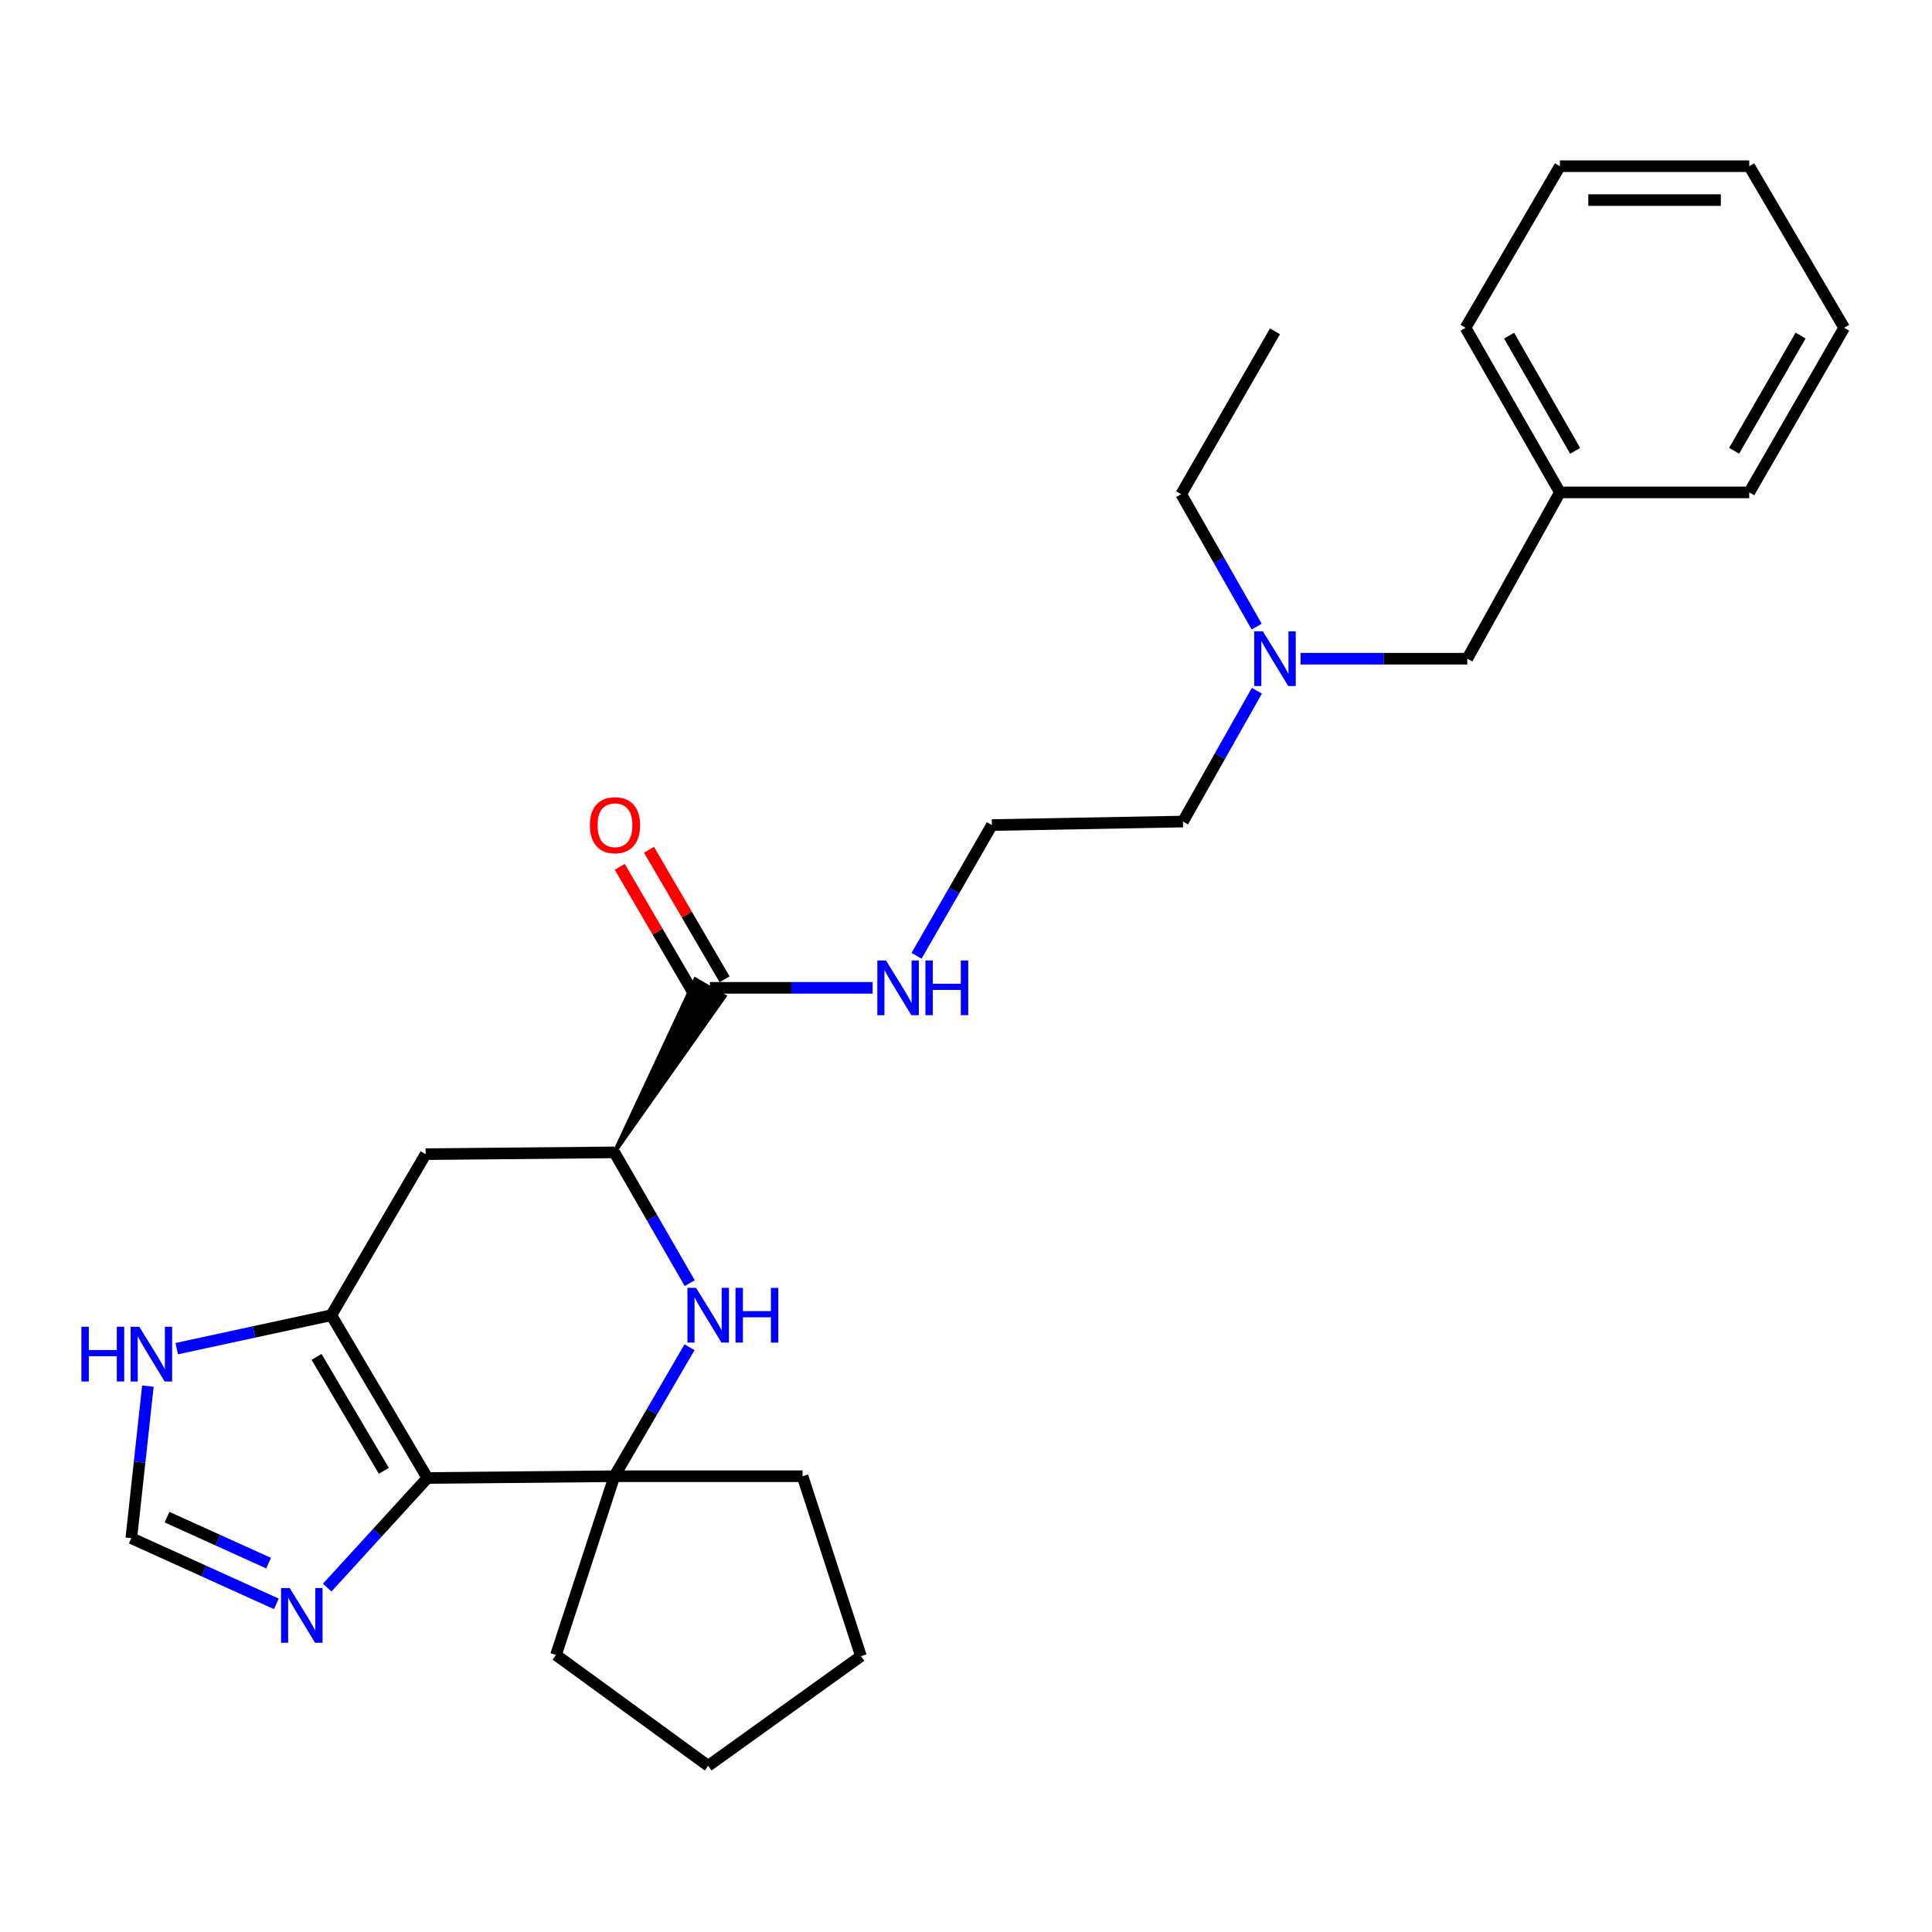 <?xml version='1.0' encoding='iso-8859-1'?>
<svg version='1.1' baseProfile='full'
              xmlns='http://www.w3.org/2000/svg'
                      xmlns:rdkit='http://www.rdkit.org/xml'
                      xmlns:xlink='http://www.w3.org/1999/xlink'
                  xml:space='preserve'
width='1000px' height='1000px' viewBox='0 0 1000 1000'>
<!-- END OF HEADER -->
<rect style='opacity:1.0;fill:#FFFFFF;stroke:none' width='1000' height='1000' x='0' y='0'> </rect>
<path class='bond-0' d='M 221.235,765.009 L 171.474,680.755' style='fill:none;fill-rule:evenodd;stroke:#000000;stroke-width:6px;stroke-linecap:butt;stroke-linejoin:miter;stroke-opacity:1' />
<path class='bond-0' d='M 198.669,761.29 L 163.837,702.312' style='fill:none;fill-rule:evenodd;stroke:#000000;stroke-width:6px;stroke-linecap:butt;stroke-linejoin:miter;stroke-opacity:1' />
<path class='bond-1' d='M 221.235,765.009 L 318.009,764.093' style='fill:none;fill-rule:evenodd;stroke:#000000;stroke-width:6px;stroke-linecap:butt;stroke-linejoin:miter;stroke-opacity:1' />
<path class='bond-4' d='M 221.235,765.009 L 195.295,793.378' style='fill:none;fill-rule:evenodd;stroke:#000000;stroke-width:6px;stroke-linecap:butt;stroke-linejoin:miter;stroke-opacity:1' />
<path class='bond-4' d='M 195.295,793.378 L 169.355,821.748' style='fill:none;fill-rule:evenodd;stroke:#0000FF;stroke-width:6px;stroke-linecap:butt;stroke-linejoin:miter;stroke-opacity:1' />
<path class='bond-5' d='M 171.474,680.755 L 220.319,597.388' style='fill:none;fill-rule:evenodd;stroke:#000000;stroke-width:6px;stroke-linecap:butt;stroke-linejoin:miter;stroke-opacity:1' />
<path class='bond-6' d='M 171.474,680.755 L 131.474,689.406' style='fill:none;fill-rule:evenodd;stroke:#000000;stroke-width:6px;stroke-linecap:butt;stroke-linejoin:miter;stroke-opacity:1' />
<path class='bond-6' d='M 131.474,689.406 L 91.475,698.058' style='fill:none;fill-rule:evenodd;stroke:#0000FF;stroke-width:6px;stroke-linecap:butt;stroke-linejoin:miter;stroke-opacity:1' />
<path class='bond-2' d='M 318.009,764.093 L 337.455,730.71' style='fill:none;fill-rule:evenodd;stroke:#000000;stroke-width:6px;stroke-linecap:butt;stroke-linejoin:miter;stroke-opacity:1' />
<path class='bond-2' d='M 337.455,730.71 L 356.9,697.326' style='fill:none;fill-rule:evenodd;stroke:#0000FF;stroke-width:6px;stroke-linecap:butt;stroke-linejoin:miter;stroke-opacity:1' />
<path class='bond-13' d='M 318.009,764.093 L 287.784,856.6' style='fill:none;fill-rule:evenodd;stroke:#000000;stroke-width:6px;stroke-linecap:butt;stroke-linejoin:miter;stroke-opacity:1' />
<path class='bond-14' d='M 318.009,764.093 L 415.398,764.093' style='fill:none;fill-rule:evenodd;stroke:#000000;stroke-width:6px;stroke-linecap:butt;stroke-linejoin:miter;stroke-opacity:1' />
<path class='bond-3' d='M 356.996,664.164 L 337.503,630.318' style='fill:none;fill-rule:evenodd;stroke:#0000FF;stroke-width:6px;stroke-linecap:butt;stroke-linejoin:miter;stroke-opacity:1' />
<path class='bond-3' d='M 337.503,630.318 L 318.009,596.472' style='fill:none;fill-rule:evenodd;stroke:#000000;stroke-width:6px;stroke-linecap:butt;stroke-linejoin:miter;stroke-opacity:1' />
<path class='bond-7' d='M 318.009,596.472 L 375.052,515.706 L 359.885,506.899 Z' style='fill:#000000;fill-rule:evenodd;fill-opacity:1;stroke:#000000;stroke-width:2px;stroke-linecap:butt;stroke-linejoin:miter;stroke-opacity:1;' />
<path class='bond-28' d='M 318.009,596.472 L 220.319,597.388' style='fill:none;fill-rule:evenodd;stroke:#000000;stroke-width:6px;stroke-linecap:butt;stroke-linejoin:miter;stroke-opacity:1' />
<path class='bond-8' d='M 143.044,830.165 L 105.505,813.157' style='fill:none;fill-rule:evenodd;stroke:#0000FF;stroke-width:6px;stroke-linecap:butt;stroke-linejoin:miter;stroke-opacity:1' />
<path class='bond-8' d='M 105.505,813.157 L 67.966,796.15' style='fill:none;fill-rule:evenodd;stroke:#000000;stroke-width:6px;stroke-linecap:butt;stroke-linejoin:miter;stroke-opacity:1' />
<path class='bond-8' d='M 139.02,809.087 L 112.743,797.182' style='fill:none;fill-rule:evenodd;stroke:#0000FF;stroke-width:6px;stroke-linecap:butt;stroke-linejoin:miter;stroke-opacity:1' />
<path class='bond-8' d='M 112.743,797.182 L 86.466,785.277' style='fill:none;fill-rule:evenodd;stroke:#000000;stroke-width:6px;stroke-linecap:butt;stroke-linejoin:miter;stroke-opacity:1' />
<path class='bond-27' d='M 76.548,717.451 L 72.257,756.8' style='fill:none;fill-rule:evenodd;stroke:#0000FF;stroke-width:6px;stroke-linecap:butt;stroke-linejoin:miter;stroke-opacity:1' />
<path class='bond-27' d='M 72.257,756.8 L 67.966,796.15' style='fill:none;fill-rule:evenodd;stroke:#000000;stroke-width:6px;stroke-linecap:butt;stroke-linejoin:miter;stroke-opacity:1' />
<path class='bond-9' d='M 375.043,506.883 L 355.481,473.356' style='fill:none;fill-rule:evenodd;stroke:#000000;stroke-width:6px;stroke-linecap:butt;stroke-linejoin:miter;stroke-opacity:1' />
<path class='bond-9' d='M 355.481,473.356 L 335.92,439.828' style='fill:none;fill-rule:evenodd;stroke:#FF0000;stroke-width:6px;stroke-linecap:butt;stroke-linejoin:miter;stroke-opacity:1' />
<path class='bond-9' d='M 359.894,515.722 L 340.333,482.194' style='fill:none;fill-rule:evenodd;stroke:#000000;stroke-width:6px;stroke-linecap:butt;stroke-linejoin:miter;stroke-opacity:1' />
<path class='bond-9' d='M 340.333,482.194 L 320.771,448.667' style='fill:none;fill-rule:evenodd;stroke:#FF0000;stroke-width:6px;stroke-linecap:butt;stroke-linejoin:miter;stroke-opacity:1' />
<path class='bond-10' d='M 367.468,511.303 L 409.57,511.303' style='fill:none;fill-rule:evenodd;stroke:#000000;stroke-width:6px;stroke-linecap:butt;stroke-linejoin:miter;stroke-opacity:1' />
<path class='bond-10' d='M 409.57,511.303 L 451.672,511.303' style='fill:none;fill-rule:evenodd;stroke:#0000FF;stroke-width:6px;stroke-linecap:butt;stroke-linejoin:miter;stroke-opacity:1' />
<path class='bond-16' d='M 474.406,494.712 L 493.898,460.88' style='fill:none;fill-rule:evenodd;stroke:#0000FF;stroke-width:6px;stroke-linecap:butt;stroke-linejoin:miter;stroke-opacity:1' />
<path class='bond-16' d='M 493.898,460.88 L 513.39,427.049' style='fill:none;fill-rule:evenodd;stroke:#000000;stroke-width:6px;stroke-linecap:butt;stroke-linejoin:miter;stroke-opacity:1' />
<path class='bond-11' d='M 650.556,357.524 L 631.427,391.376' style='fill:none;fill-rule:evenodd;stroke:#0000FF;stroke-width:6px;stroke-linecap:butt;stroke-linejoin:miter;stroke-opacity:1' />
<path class='bond-11' d='M 631.427,391.376 L 612.298,425.227' style='fill:none;fill-rule:evenodd;stroke:#000000;stroke-width:6px;stroke-linecap:butt;stroke-linejoin:miter;stroke-opacity:1' />
<path class='bond-12' d='M 673.154,340.944 L 716.31,340.944' style='fill:none;fill-rule:evenodd;stroke:#0000FF;stroke-width:6px;stroke-linecap:butt;stroke-linejoin:miter;stroke-opacity:1' />
<path class='bond-12' d='M 716.31,340.944 L 759.467,340.944' style='fill:none;fill-rule:evenodd;stroke:#000000;stroke-width:6px;stroke-linecap:butt;stroke-linejoin:miter;stroke-opacity:1' />
<path class='bond-18' d='M 650.458,324.333 L 630.92,290.054' style='fill:none;fill-rule:evenodd;stroke:#0000FF;stroke-width:6px;stroke-linecap:butt;stroke-linejoin:miter;stroke-opacity:1' />
<path class='bond-18' d='M 630.92,290.054 L 611.382,255.774' style='fill:none;fill-rule:evenodd;stroke:#000000;stroke-width:6px;stroke-linecap:butt;stroke-linejoin:miter;stroke-opacity:1' />
<path class='bond-15' d='M 759.467,340.944 L 807.406,254.858' style='fill:none;fill-rule:evenodd;stroke:#000000;stroke-width:6px;stroke-linecap:butt;stroke-linejoin:miter;stroke-opacity:1' />
<path class='bond-22' d='M 287.784,856.6 L 366.552,913.98' style='fill:none;fill-rule:evenodd;stroke:#000000;stroke-width:6px;stroke-linecap:butt;stroke-linejoin:miter;stroke-opacity:1' />
<path class='bond-21' d='M 415.398,764.093 L 445.622,857.214' style='fill:none;fill-rule:evenodd;stroke:#000000;stroke-width:6px;stroke-linecap:butt;stroke-linejoin:miter;stroke-opacity:1' />
<path class='bond-19' d='M 807.406,254.858 L 758.561,169.669' style='fill:none;fill-rule:evenodd;stroke:#000000;stroke-width:6px;stroke-linecap:butt;stroke-linejoin:miter;stroke-opacity:1' />
<path class='bond-19' d='M 815.294,233.356 L 781.103,173.724' style='fill:none;fill-rule:evenodd;stroke:#000000;stroke-width:6px;stroke-linecap:butt;stroke-linejoin:miter;stroke-opacity:1' />
<path class='bond-20' d='M 807.406,254.858 L 905.398,254.858' style='fill:none;fill-rule:evenodd;stroke:#000000;stroke-width:6px;stroke-linecap:butt;stroke-linejoin:miter;stroke-opacity:1' />
<path class='bond-17' d='M 513.39,427.049 L 612.298,425.227' style='fill:none;fill-rule:evenodd;stroke:#000000;stroke-width:6px;stroke-linecap:butt;stroke-linejoin:miter;stroke-opacity:1' />
<path class='bond-23' d='M 611.382,255.774 L 659.925,171.491' style='fill:none;fill-rule:evenodd;stroke:#000000;stroke-width:6px;stroke-linecap:butt;stroke-linejoin:miter;stroke-opacity:1' />
<path class='bond-24' d='M 758.561,169.669 L 807.406,86.02' style='fill:none;fill-rule:evenodd;stroke:#000000;stroke-width:6px;stroke-linecap:butt;stroke-linejoin:miter;stroke-opacity:1' />
<path class='bond-25' d='M 905.398,254.858 L 954.545,169.669' style='fill:none;fill-rule:evenodd;stroke:#000000;stroke-width:6px;stroke-linecap:butt;stroke-linejoin:miter;stroke-opacity:1' />
<path class='bond-25' d='M 897.579,233.316 L 931.982,173.683' style='fill:none;fill-rule:evenodd;stroke:#000000;stroke-width:6px;stroke-linecap:butt;stroke-linejoin:miter;stroke-opacity:1' />
<path class='bond-29' d='M 445.622,857.214 L 366.552,913.98' style='fill:none;fill-rule:evenodd;stroke:#000000;stroke-width:6px;stroke-linecap:butt;stroke-linejoin:miter;stroke-opacity:1' />
<path class='bond-30' d='M 807.406,86.02 L 905.398,86.02' style='fill:none;fill-rule:evenodd;stroke:#000000;stroke-width:6px;stroke-linecap:butt;stroke-linejoin:miter;stroke-opacity:1' />
<path class='bond-30' d='M 822.105,103.558 L 890.699,103.558' style='fill:none;fill-rule:evenodd;stroke:#000000;stroke-width:6px;stroke-linecap:butt;stroke-linejoin:miter;stroke-opacity:1' />
<path class='bond-26' d='M 954.545,169.669 L 905.398,86.02' style='fill:none;fill-rule:evenodd;stroke:#000000;stroke-width:6px;stroke-linecap:butt;stroke-linejoin:miter;stroke-opacity:1' />
<path  class='atom-3' d='M 360.292 666.595
L 369.572 681.595
Q 370.492 683.075, 371.972 685.755
Q 373.452 688.435, 373.532 688.595
L 373.532 666.595
L 377.292 666.595
L 377.292 694.915
L 373.412 694.915
L 363.452 678.515
Q 362.292 676.595, 361.052 674.395
Q 359.852 672.195, 359.492 671.515
L 359.492 694.915
L 355.812 694.915
L 355.812 666.595
L 360.292 666.595
' fill='#0000FF'/>
<path  class='atom-3' d='M 380.692 666.595
L 384.532 666.595
L 384.532 678.635
L 399.012 678.635
L 399.012 666.595
L 402.852 666.595
L 402.852 694.915
L 399.012 694.915
L 399.012 681.835
L 384.532 681.835
L 384.532 694.915
L 380.692 694.915
L 380.692 666.595
' fill='#0000FF'/>
<path  class='atom-5' d='M 149.945 821.968
L 159.225 836.968
Q 160.145 838.448, 161.625 841.128
Q 163.105 843.808, 163.185 843.968
L 163.185 821.968
L 166.945 821.968
L 166.945 850.288
L 163.065 850.288
L 153.105 833.888
Q 151.945 831.968, 150.705 829.768
Q 149.505 827.568, 149.145 826.888
L 149.145 850.288
L 145.465 850.288
L 145.465 821.968
L 149.945 821.968
' fill='#0000FF'/>
<path  class='atom-7' d='M 42.133 686.736
L 45.973 686.736
L 45.973 698.776
L 60.453 698.776
L 60.453 686.736
L 64.293 686.736
L 64.293 715.056
L 60.453 715.056
L 60.453 701.976
L 45.973 701.976
L 45.973 715.056
L 42.133 715.056
L 42.133 686.736
' fill='#0000FF'/>
<path  class='atom-7' d='M 72.093 686.736
L 81.373 701.736
Q 82.293 703.216, 83.773 705.896
Q 85.253 708.576, 85.333 708.736
L 85.333 686.736
L 89.093 686.736
L 89.093 715.056
L 85.213 715.056
L 75.253 698.656
Q 74.093 696.736, 72.853 694.536
Q 71.653 692.336, 71.293 691.656
L 71.293 715.056
L 67.613 715.056
L 67.613 686.736
L 72.093 686.736
' fill='#0000FF'/>
<path  class='atom-10' d='M 305.311 427.129
Q 305.311 420.329, 308.671 416.529
Q 312.031 412.729, 318.311 412.729
Q 324.591 412.729, 327.951 416.529
Q 331.311 420.329, 331.311 427.129
Q 331.311 434.009, 327.911 437.929
Q 324.511 441.809, 318.311 441.809
Q 312.071 441.809, 308.671 437.929
Q 305.311 434.049, 305.311 427.129
M 318.311 438.609
Q 322.631 438.609, 324.951 435.729
Q 327.311 432.809, 327.311 427.129
Q 327.311 421.569, 324.951 418.769
Q 322.631 415.929, 318.311 415.929
Q 313.991 415.929, 311.631 418.729
Q 309.311 421.529, 309.311 427.129
Q 309.311 432.849, 311.631 435.729
Q 313.991 438.609, 318.311 438.609
' fill='#FF0000'/>
<path  class='atom-11' d='M 458.587 497.143
L 467.867 512.143
Q 468.787 513.623, 470.267 516.303
Q 471.747 518.983, 471.827 519.143
L 471.827 497.143
L 475.587 497.143
L 475.587 525.463
L 471.707 525.463
L 461.747 509.063
Q 460.587 507.143, 459.347 504.943
Q 458.147 502.743, 457.787 502.063
L 457.787 525.463
L 454.107 525.463
L 454.107 497.143
L 458.587 497.143
' fill='#0000FF'/>
<path  class='atom-11' d='M 478.987 497.143
L 482.827 497.143
L 482.827 509.183
L 497.307 509.183
L 497.307 497.143
L 501.147 497.143
L 501.147 525.463
L 497.307 525.463
L 497.307 512.383
L 482.827 512.383
L 482.827 525.463
L 478.987 525.463
L 478.987 497.143
' fill='#0000FF'/>
<path  class='atom-12' d='M 653.665 326.784
L 662.945 341.784
Q 663.865 343.264, 665.345 345.944
Q 666.825 348.624, 666.905 348.784
L 666.905 326.784
L 670.665 326.784
L 670.665 355.104
L 666.785 355.104
L 656.825 338.704
Q 655.665 336.784, 654.425 334.584
Q 653.225 332.384, 652.865 331.704
L 652.865 355.104
L 649.185 355.104
L 649.185 326.784
L 653.665 326.784
' fill='#0000FF'/>
</svg>

